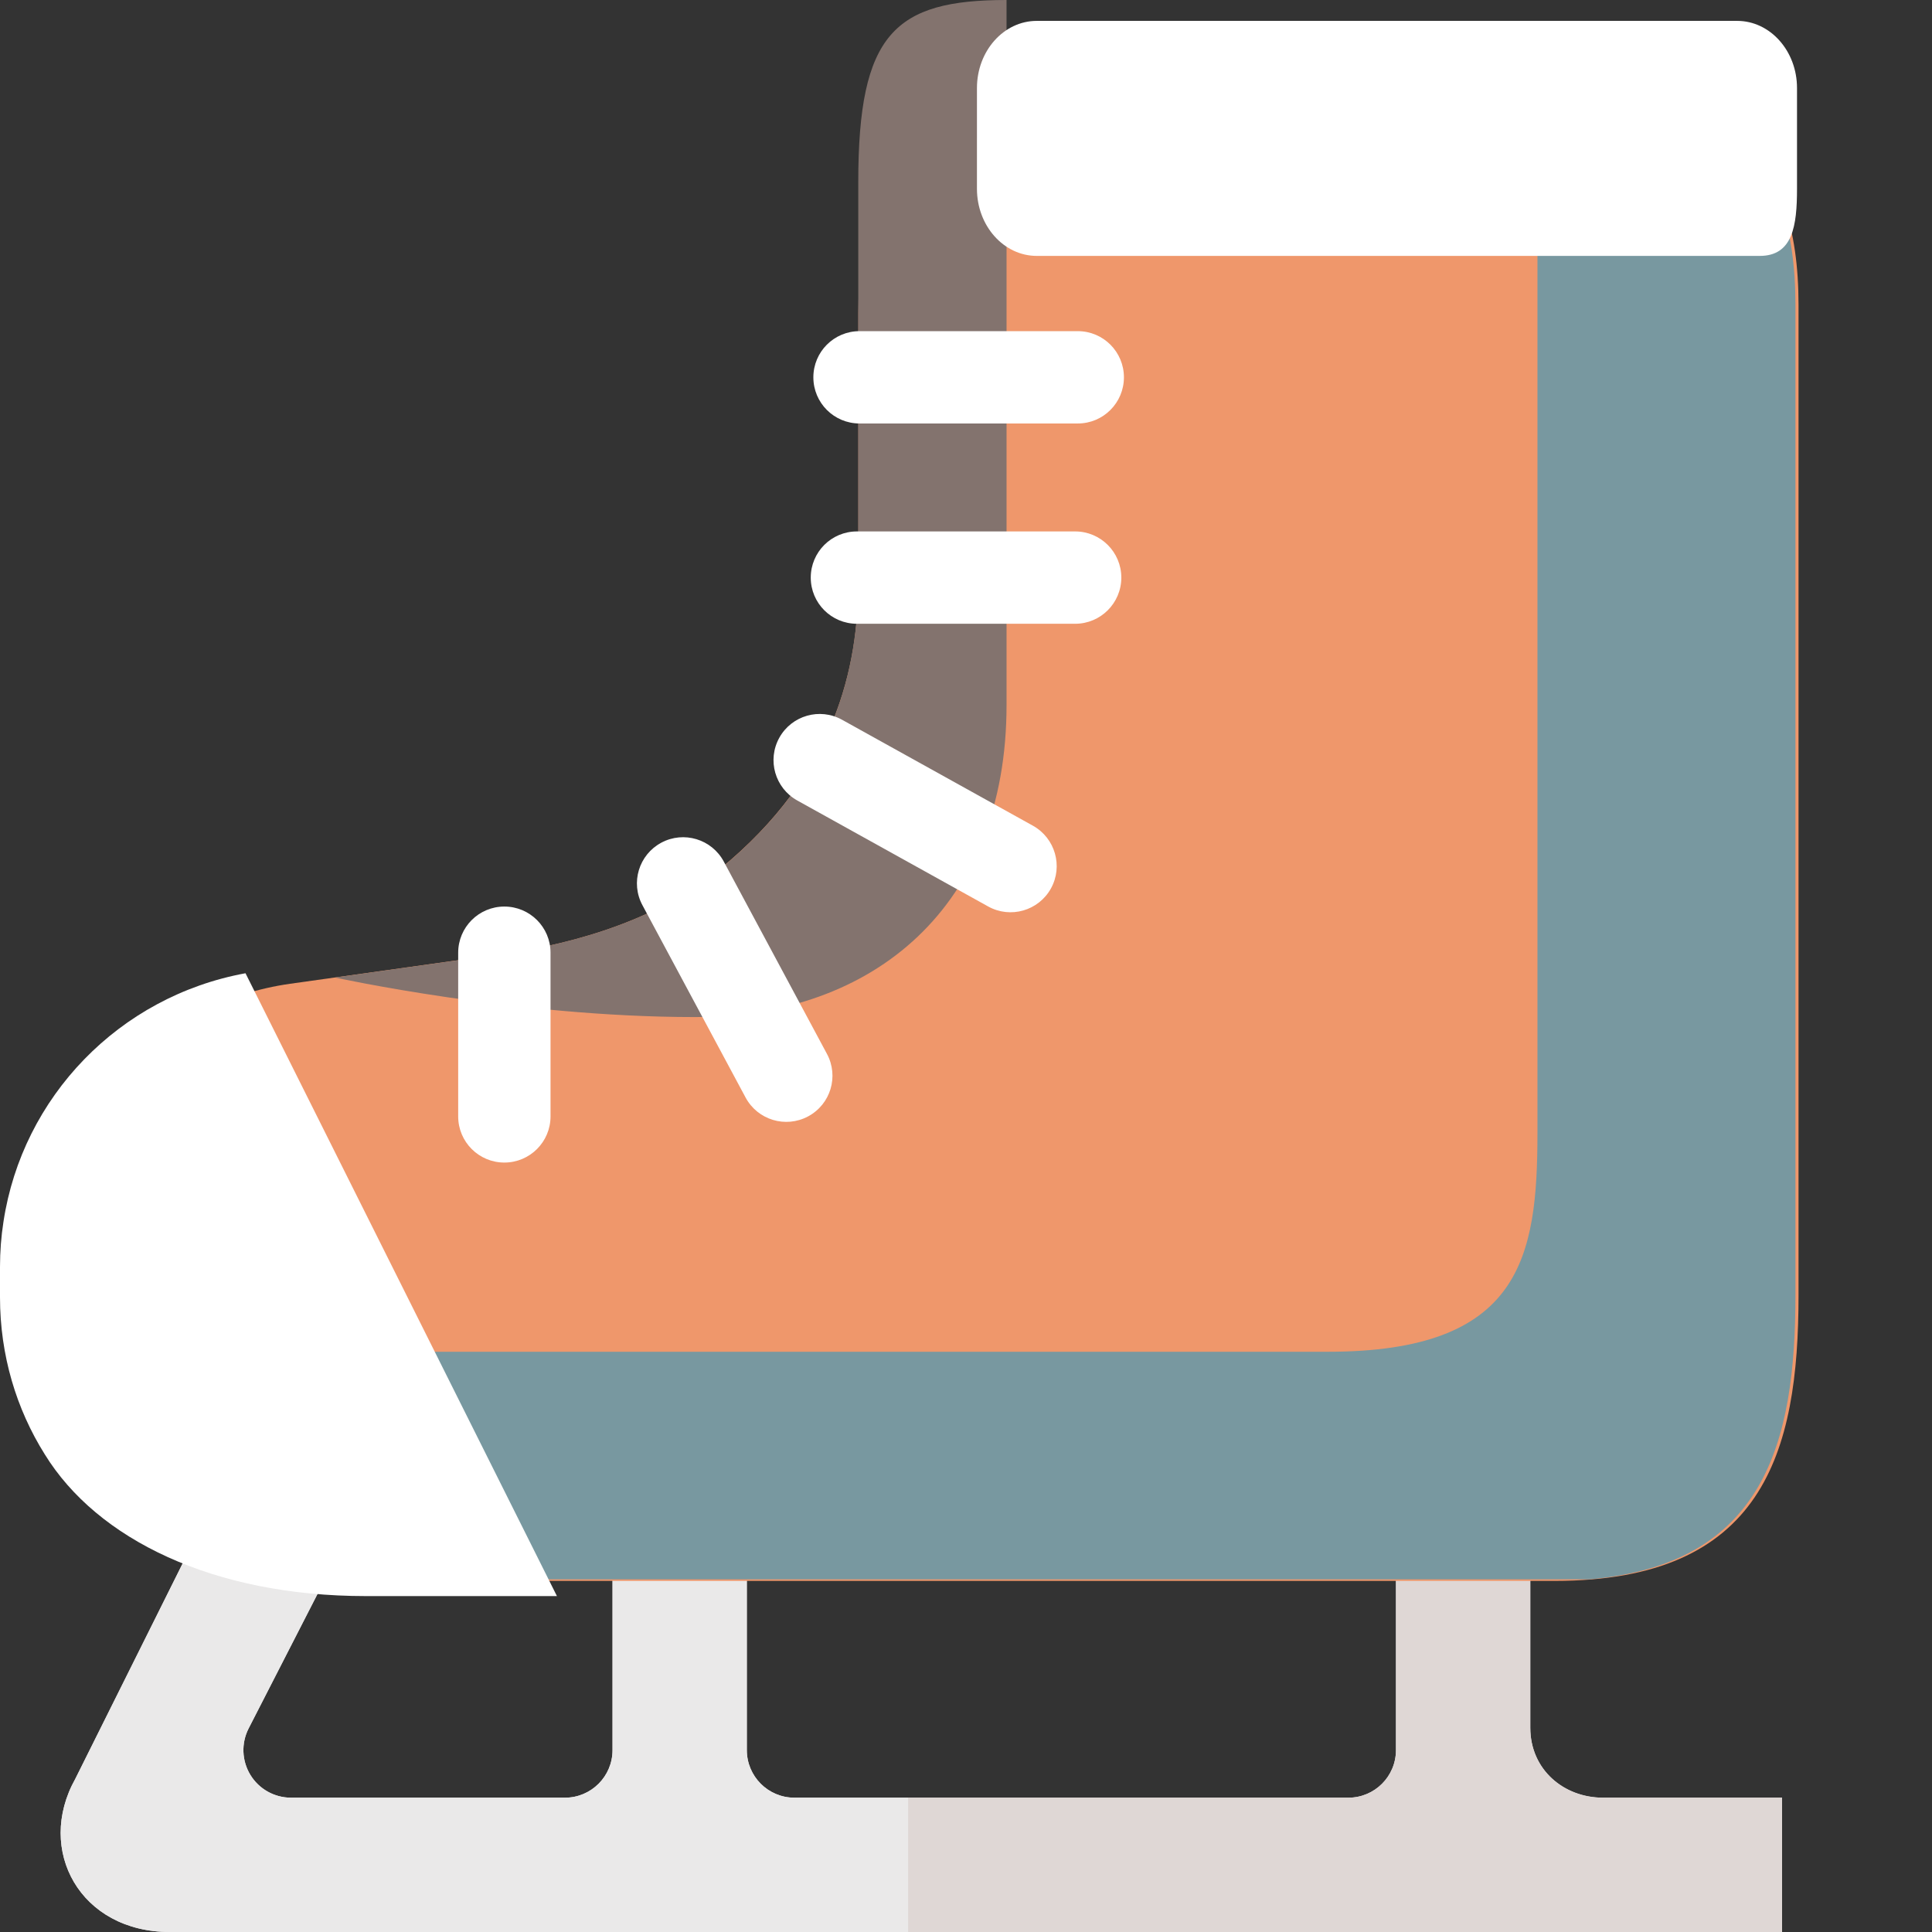 <?xml version="1.0" encoding="iso-8859-1"?>

<!DOCTYPE svg PUBLIC "-//W3C//DTD SVG 1.1//EN" "http://www.w3.org/Graphics/SVG/1.1/DTD/svg11.dtd">
<!-- Скачано с сайта svg4.ru / Downloaded from svg4.ru -->
<svg height="800px" width="800px" version="1.1" id="_x36_" xmlns="http://www.w3.org/2000/svg" xmlns:xlink="http://www.w3.org/1999/xlink" 
	 viewBox="0 0 512 512"  xml:space="preserve">
<rect x="0" y="0" width="512" height="512" fill="#333333" stroke="none"/>
<g>
	<path style="fill:#EAE9E9;" d="M472.262,476.407h-47.446c-10.389,0-19.273-7.41-19.273-18.533v-42.259
		c0-6.964-5.655-12.615-12.611-12.615h-10.374c-6.965,0-12.612,5.651-12.612,12.615v48.183c0,6.961-5.64,12.608-12.611,12.608
		H210.521c-6.957,0-12.604-5.647-12.604-12.608v-48.183c0-6.964-5.647-12.615-12.605-12.615h-10.381
		c-6.964,0-12.605,5.651-12.605,12.615v48.183c0,6.961-5.647,12.608-12.611,12.608H77.118c-4.389,0-8.475-2.284-10.762-6.033
		c-2.288-3.745-2.468-8.414-0.468-12.323l18.295-35.713c3.18-6.201,0.726-13.798-5.475-16.971l-9.23-4.73
		c-6.201-3.177-13.798-0.723-16.978,5.475l-32.54,65.291C9.392,490.313,21.255,512,44.981,512h427.281V476.407z"/>
	<g>
		<g>
			<path style="fill:#EAE9E9;" d="M210.521,476.407c-6.957,0-12.604-5.647-12.604-12.608v-48.183
				c0-6.964-5.647-12.615-12.605-12.615h-10.381c-6.964,0-12.605,5.651-12.605,12.615v48.183c0,6.961-5.647,12.608-12.611,12.608
				H77.118c-4.389,0-8.475-2.284-10.762-6.033c-2.288-3.745-2.468-8.414-0.468-12.323l18.295-35.713
				c3.18-6.201,0.726-13.798-5.475-16.971l-9.23-4.73c-6.201-3.177-13.798-0.723-16.978,5.475l-32.54,65.291
				C9.392,490.313,21.255,512,44.981,512h195.683v-35.593H210.521z"/>
			<path style="fill:#DFD7D5;" d="M472.262,476.407h-47.446c-10.389,0-19.273-7.41-19.273-18.533v-42.259
				c0-6.964-5.655-12.615-12.611-12.615h-10.374c-6.965,0-12.612,5.651-12.612,12.615v48.183c0,6.961-5.64,12.608-12.611,12.608
				H240.665V512h231.597V476.407z"/>
		</g>
		<g>
			<path style="fill:#EF976B;" d="M476.629,80.816v262.482c0,41.77-9.424,75.658-64.676,75.658H104.381
				c-38.676,0-68.072-14.367-81.331-35.878c-7.22-11.493-11.346-25.123-11.346-39.78v-7.662c0-3.907,0.295-7.737,0.885-11.493
				c4.936-32.49,30.72-58.641,64.238-63.428l56.212-7.885c13.777-1.913,38.971-7.144,57.763-22.543
				c15.309-12.521,24.518-25.928,29.827-39.043c5.382-13.112,6.849-25.932,6.849-37.277V83.025c0-41.77,18.273-58.935,60.043-58.935
				h128.115C456.514,24.385,476.629,39.486,476.629,80.816z"/>
			<g>
				<path style="fill:#83736E;" d="M184.068,269.532c47.468,0,82.677-29.288,82.677-82.676c0-35.525,0-138.939,0-186.856
					c-29.641,0-39.295,8.899-39.295,48.241v105.723c0,22.695-5.928,51.22-36.647,76.357c-18.763,15.349-44.014,20.582-57.737,22.51
					l-44.27,6.227l0,0C88.795,259.057,136.615,269.532,184.068,269.532z"/>
			</g>
			<path style="fill:#FFFFFF;" d="M297.852,99.996c0,6.752-5.468,12.23-12.23,12.23H227.78c-6.763,0-12.231-5.479-12.231-12.23l0,0
				c0-6.756,5.468-12.237,12.231-12.237h57.842C292.384,87.759,297.852,93.241,297.852,99.996L297.852,99.996z"/>
			<path style="fill:#FFFFFF;" d="M297.162,153.072c0,6.755-5.482,12.234-12.245,12.234h-57.828c-6.762,0-12.23-5.479-12.23-12.234
				l0,0c0-6.759,5.468-12.237,12.23-12.237h57.828C291.679,140.835,297.162,146.313,297.162,153.072L297.162,153.072z"/>
			<path style="fill:#FFFFFF;" d="M133.654,308.09c-6.758,0-12.23-5.471-12.23-12.233v-43.378c0-6.759,5.471-12.234,12.23-12.234
				l0,0c6.767,0,12.242,5.475,12.242,12.234v43.378C145.895,302.618,140.421,308.09,133.654,308.09L133.654,308.09z"/>
			<path style="fill:#FFFFFF;" d="M278.5,235.464c-3.281,5.907-10.734,8.036-16.634,4.755l-50.575-28.079
				c-5.913-3.284-8.043-10.731-4.763-16.637l0,0c3.281-5.907,10.734-8.036,16.633-4.755l50.576,28.075
				C279.637,222.108,281.78,229.557,278.5,235.464L278.5,235.464z"/>
			<path style="fill:#FFFFFF;" d="M214.154,295.856c-5.957,3.187-13.353,0.96-16.562-4.993l-27.338-50.971
				c-3.208-5.957-0.964-13.367,4.993-16.568l0,0c5.943-3.188,13.367-0.957,16.562,4.996l27.338,50.964
				C222.356,285.248,220.125,292.659,214.154,295.856L214.154,295.856z"/>
		</g>
		<path style="fill:#7898A0;" d="M414.809,24.09h-7.691l0.324,5.378c0,0,0,237.583,0,270.734c0,33.151-4.374,58.032-55.597,58.032
			c-51.223,0-255.654,0-255.654,0H12.528c1.799,8.961,5.011,17.385,9.698,24.846c12.209,19.81,38.209,33.41,72.436,35.461h326.5
			c46.374-3.957,54.648-36.144,54.648-75.241V80.816C475.809,39.486,455.694,24.385,414.809,24.09z"/>
		<path style="fill:#FFFFFF;" d="M476.226,50.025c0,9.824-1.122,17.792-9.878,17.792h-191.59c-8.755,0-15.856-7.968-15.856-17.792
			V23.331c0-9.831,7.101-17.798,15.856-17.798h185.605c8.755,0,15.863,7.967,15.863,17.798V50.025z"/>
		<g>
			<path style="fill:#FFFFFF;" d="M0.924,323.741C0.309,327.669,0,331.68,0,335.77v8.018c0,15.345,4.32,29.611,11.874,41.64
				c13.878,22.515,44.647,37.554,85.129,37.554h50.59L65.061,257.921C31.514,264.068,5.938,290.748,0.924,323.741z"/>
		</g>
	</g>
</g>
</svg>